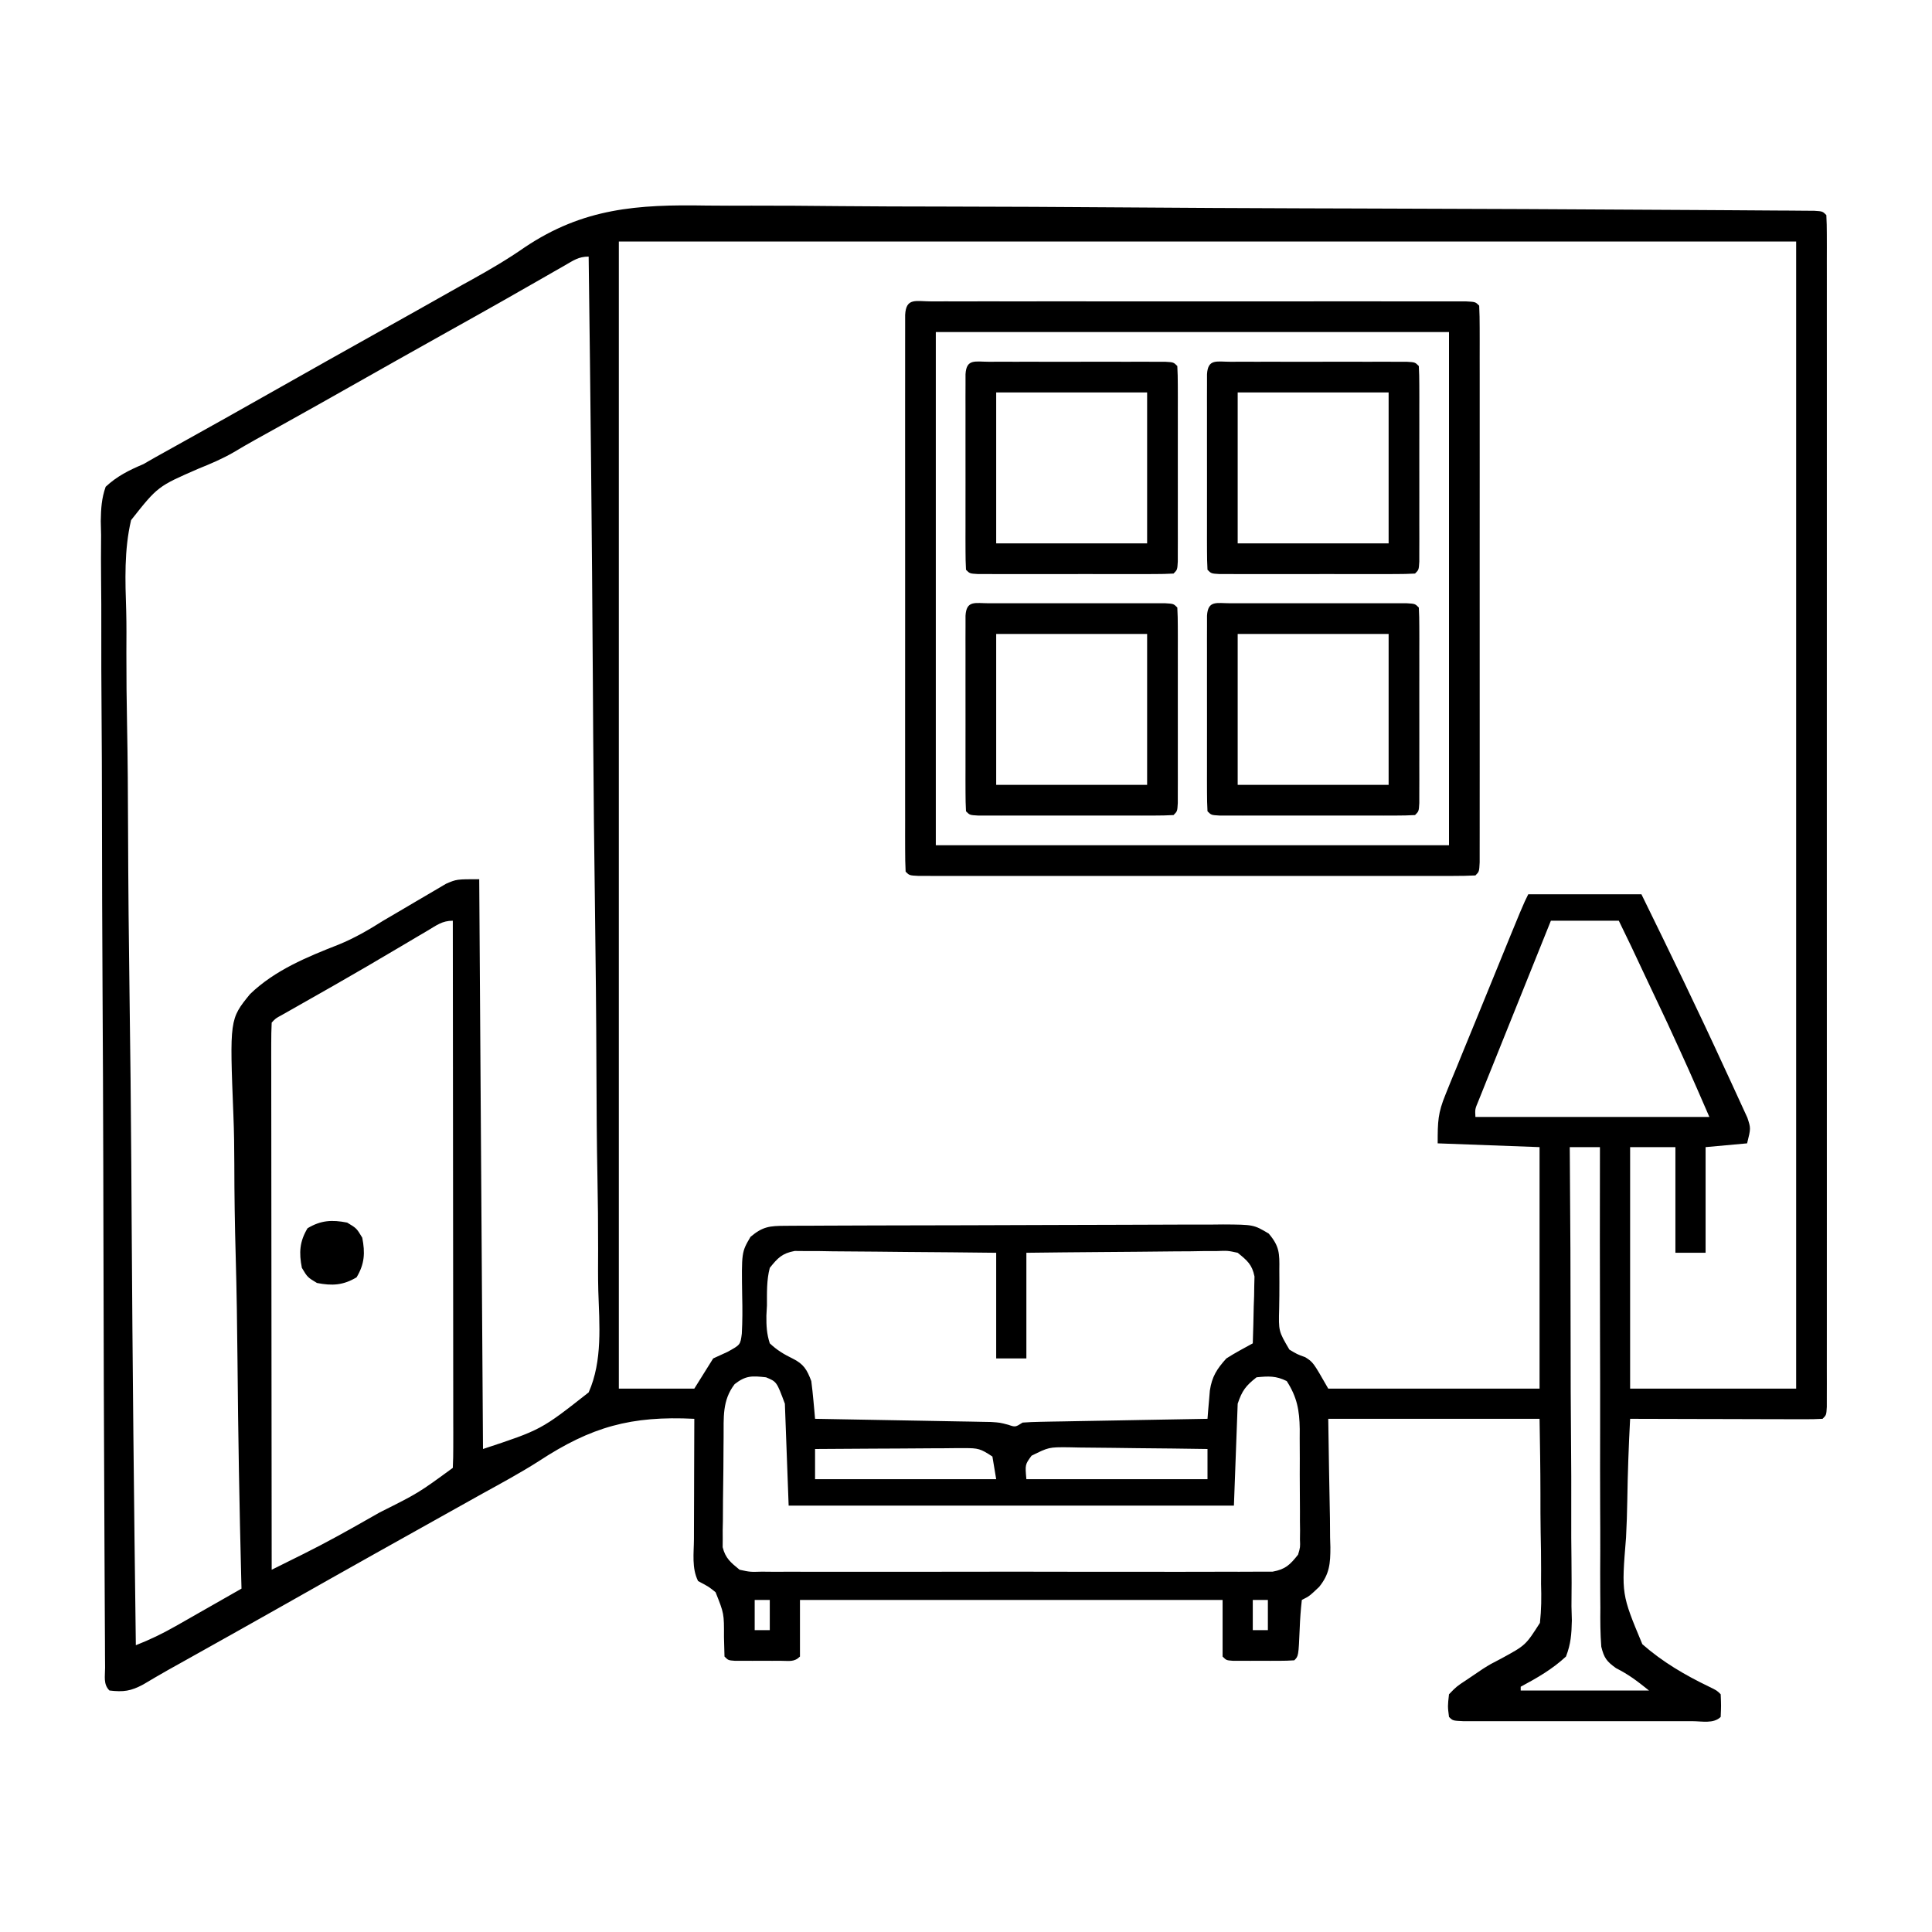 <?xml version="1.0" encoding="UTF-8"?>
<svg version="1.1" xmlns="http://www.w3.org/2000/svg" width="512" height="512">
<path d="M0 0 C3.982 0.055 7.964 0.033 11.946 0.021 C19.708 0.01 27.467 0.066 35.229 0.146 C44.274 0.236 53.319 0.251 62.365 0.263 C78.492 0.287 94.619 0.369 110.747 0.488 C126.394 0.603 142.042 0.688 157.69 0.734 C158.657 0.737 159.624 0.74 160.621 0.743 C164.508 0.754 168.396 0.765 172.284 0.776 C201.991 0.859 231.698 0.971 261.405 1.173 C264.52 1.194 267.635 1.213 270.75 1.229 C274.981 1.252 279.212 1.284 283.442 1.316 C285.317 1.325 285.317 1.325 287.23 1.334 C288.915 1.349 288.915 1.349 290.634 1.364 C291.612 1.371 292.589 1.377 293.596 1.384 C295.784 1.524 295.784 1.524 296.784 2.524 C296.882 4.217 296.91 5.914 296.91 7.61 C296.914 9.274 296.914 9.274 296.918 10.971 C296.915 12.822 296.915 12.822 296.911 14.71 C296.913 16.008 296.914 17.307 296.916 18.645 C296.92 22.267 296.918 25.888 296.915 29.51 C296.913 33.409 296.916 37.308 296.919 41.207 C296.923 48.852 296.922 56.497 296.919 64.142 C296.917 70.353 296.917 76.563 296.918 82.773 C296.918 83.655 296.918 84.538 296.918 85.446 C296.919 87.238 296.919 89.03 296.919 90.822 C296.922 107.644 296.919 124.466 296.914 141.288 C296.909 155.738 296.91 170.188 296.915 184.639 C296.92 201.398 296.922 218.158 296.919 234.918 C296.919 236.703 296.918 238.488 296.918 240.274 C296.918 241.152 296.918 242.031 296.917 242.936 C296.917 249.143 296.918 255.349 296.92 261.556 C296.923 269.115 296.922 276.673 296.917 284.232 C296.915 288.092 296.914 291.952 296.917 295.812 C296.92 299.987 296.916 304.162 296.911 308.337 C296.913 309.571 296.916 310.805 296.918 312.076 C296.915 313.185 296.913 314.294 296.91 315.437 C296.91 316.402 296.91 317.367 296.909 318.361 C296.784 320.524 296.784 320.524 295.784 321.524 C294.188 321.617 292.588 321.641 290.989 321.637 C289.968 321.637 288.947 321.637 287.895 321.637 C286.785 321.632 285.674 321.626 284.53 321.621 C283.4 321.62 282.269 321.618 281.104 321.617 C277.477 321.611 273.849 321.599 270.222 321.586 C267.769 321.581 265.317 321.576 262.864 321.572 C256.837 321.561 250.811 321.545 244.784 321.524 C244.401 328.695 244.144 335.861 244.035 343.042 C243.981 346.382 243.876 349.702 243.697 353.039 C242.48 367.983 242.48 367.983 248.02 381.253 C253.364 385.951 259.287 389.419 265.681 392.5 C267.784 393.524 267.784 393.524 268.784 394.524 C268.909 397.524 268.909 397.524 268.784 400.524 C266.914 402.393 263.753 401.651 261.261 401.653 C260.579 401.655 259.898 401.656 259.196 401.658 C256.934 401.663 254.672 401.66 252.409 401.656 C250.844 401.657 249.278 401.658 247.712 401.659 C244.427 401.661 241.142 401.659 237.856 401.654 C233.636 401.648 229.416 401.651 225.195 401.657 C221.961 401.661 218.727 401.66 215.493 401.657 C213.936 401.657 212.38 401.657 210.823 401.66 C208.651 401.662 206.479 401.658 204.308 401.653 C203.069 401.652 201.831 401.651 200.555 401.65 C197.784 401.524 197.784 401.524 196.784 400.524 C196.425 397.703 196.425 397.703 196.784 394.524 C198.769 392.469 198.769 392.469 201.534 390.649 C202.949 389.693 204.365 388.736 205.779 387.778 C207.784 386.524 207.784 386.524 210.71 385.013 C217.097 381.529 217.097 381.529 220.882 375.605 C221.268 372.11 221.292 368.787 221.175 365.274 C221.18 364.02 221.185 362.766 221.191 361.474 C221.194 358.164 221.146 354.86 221.072 351.551 C221.009 348.166 221.014 344.78 221.015 341.395 C221.011 334.767 220.895 328.154 220.784 321.524 C202.304 321.524 183.824 321.524 164.784 321.524 C164.982 334.747 164.982 334.747 165.235 347.969 C165.249 349.636 165.262 351.302 165.272 352.969 C165.298 353.823 165.324 354.678 165.35 355.558 C165.353 359.858 165.139 362.646 162.379 366.058 C159.784 368.524 159.784 368.524 157.784 369.524 C157.498 372.05 157.317 374.489 157.222 377.024 C156.903 384.404 156.903 384.404 155.784 385.524 C154.454 385.622 153.118 385.654 151.784 385.656 C150.98 385.658 150.175 385.659 149.347 385.66 C148.501 385.656 147.655 385.652 146.784 385.649 C145.939 385.652 145.093 385.656 144.222 385.66 C143.417 385.659 142.613 385.658 141.784 385.656 C140.67 385.655 140.67 385.655 139.534 385.653 C137.784 385.524 137.784 385.524 136.784 384.524 C136.784 379.574 136.784 374.624 136.784 369.524 C99.824 369.524 62.864 369.524 24.784 369.524 C24.784 374.474 24.784 379.424 24.784 384.524 C23.262 386.046 21.902 385.653 19.784 385.656 C18.98 385.658 18.175 385.659 17.347 385.66 C16.501 385.656 15.655 385.652 14.784 385.649 C13.939 385.652 13.093 385.656 12.222 385.66 C11.417 385.659 10.613 385.658 9.784 385.656 C8.67 385.655 8.67 385.655 7.534 385.653 C5.784 385.524 5.784 385.524 4.784 384.524 C4.727 382.801 4.675 381.078 4.645 379.354 C4.67 373.121 4.67 373.121 2.421 367.488 C0.633 366.028 0.633 366.028 -2.216 364.524 C-3.934 361.087 -3.336 357.139 -3.314 353.359 C-3.311 351.999 -3.311 351.999 -3.309 350.61 C-3.304 347.706 -3.291 344.802 -3.278 341.899 C-3.273 339.932 -3.269 337.966 -3.265 336 C-3.254 331.175 -3.236 326.349 -3.216 321.524 C-19.958 320.689 -30.515 323.616 -44.451 332.76 C-49.326 335.869 -54.405 338.609 -59.466 341.399 C-61.584 342.581 -63.701 343.764 -65.817 344.949 C-66.873 345.539 -67.93 346.129 -69.018 346.737 C-74.293 349.684 -79.568 352.634 -84.841 355.586 C-85.877 356.166 -86.913 356.746 -87.981 357.343 C-95.838 361.745 -103.68 366.172 -111.517 370.609 C-119.957 375.385 -128.417 380.124 -136.882 384.856 C-137.869 385.407 -138.855 385.959 -139.872 386.527 C-141.261 387.302 -141.261 387.302 -142.678 388.092 C-144.879 389.334 -147.052 390.614 -149.224 391.906 C-152.539 393.698 -154.503 393.965 -158.216 393.524 C-159.898 391.841 -159.355 389.759 -159.367 387.451 C-159.375 386.345 -159.383 385.239 -159.392 384.099 C-159.395 382.869 -159.399 381.639 -159.403 380.371 C-159.415 378.428 -159.415 378.428 -159.427 376.446 C-159.449 372.834 -159.464 369.223 -159.479 365.611 C-159.491 362.517 -159.508 359.423 -159.524 356.329 C-159.681 327.008 -159.756 297.687 -159.816 268.366 C-159.824 264.549 -159.832 260.731 -159.841 256.913 C-159.843 255.965 -159.845 255.016 -159.847 254.038 C-159.881 238.665 -159.954 223.291 -160.042 207.918 C-160.131 192.145 -160.182 176.373 -160.197 160.6 C-160.207 151.739 -160.234 142.88 -160.304 134.02 C-160.363 126.474 -160.389 118.929 -160.37 111.383 C-160.362 107.532 -160.37 103.682 -160.421 99.831 C-160.477 95.656 -160.455 91.486 -160.425 87.311 C-160.468 85.482 -160.468 85.482 -160.511 83.616 C-160.45 80.291 -160.315 77.664 -159.216 74.524 C-156.196 71.7 -152.996 70.124 -149.216 68.524 C-148.204 67.943 -147.193 67.362 -146.151 66.764 C-145.302 66.291 -144.453 65.819 -143.579 65.332 C-142.602 64.787 -141.625 64.242 -140.618 63.68 C-139.599 63.113 -138.579 62.545 -137.528 61.961 C-135.305 60.721 -133.083 59.48 -130.86 58.238 C-129.747 57.617 -128.635 56.995 -127.488 56.355 C-122.555 53.594 -117.635 50.81 -112.716 48.024 C-104.728 43.501 -96.727 39.004 -88.716 34.524 C-80.664 30.02 -72.621 25.503 -64.591 20.961 C-63.784 20.517 -62.978 20.072 -62.147 19.615 C-57.359 16.954 -52.712 14.237 -48.217 11.104 C-32.627 0.625 -18.203 -0.319 0 0 Z M-23.216 9.524 C-23.216 109.844 -23.216 210.164 -23.216 313.524 C-16.616 313.524 -10.016 313.524 -3.216 313.524 C-0.741 309.564 -0.741 309.564 1.784 305.524 C3.65 304.671 3.65 304.671 5.554 303.801 C8.995 301.913 8.995 301.913 9.372 298.962 C9.556 295.652 9.556 292.399 9.472 289.086 C9.291 277.362 9.291 277.362 11.679 273.301 C14.93 270.556 16.742 270.395 20.926 270.376 C22.016 270.369 23.105 270.362 24.227 270.355 C25.428 270.352 26.629 270.349 27.865 270.347 C29.126 270.34 30.386 270.333 31.684 270.327 C35.147 270.309 38.61 270.299 42.073 270.29 C44.236 270.285 46.4 270.279 48.563 270.273 C55.33 270.254 62.098 270.24 68.866 270.231 C76.679 270.221 84.492 270.195 92.306 270.155 C98.344 270.125 104.382 270.11 110.421 270.106 C114.028 270.104 117.634 270.095 121.241 270.07 C125.266 270.042 129.29 270.047 133.315 270.054 C135.106 270.034 135.106 270.034 136.934 270.015 C145.011 270.066 145.011 270.066 149.001 272.428 C151.865 275.794 151.881 277.663 151.819 282.012 C151.825 283.111 151.831 284.21 151.837 285.342 C151.843 287.66 151.823 289.978 151.774 292.295 C151.612 298.291 151.612 298.291 154.487 303.185 C156.541 304.416 156.541 304.416 158.676 305.192 C160.784 306.524 160.784 306.524 164.784 313.524 C183.264 313.524 201.744 313.524 220.784 313.524 C220.784 292.404 220.784 271.284 220.784 249.524 C211.874 249.194 202.964 248.864 193.784 248.524 C193.784 242.674 193.832 240.531 195.88 235.528 C196.337 234.394 196.794 233.26 197.265 232.091 C197.765 230.887 198.265 229.682 198.78 228.441 C199.295 227.179 199.808 225.916 200.32 224.652 C201.665 221.342 203.025 218.039 204.388 214.736 C205.775 211.368 207.147 207.993 208.52 204.619 C216.407 185.279 216.407 185.279 217.784 182.524 C227.684 182.524 237.584 182.524 247.784 182.524 C255.287 197.834 262.74 213.169 269.845 228.669 C270.47 230.027 271.099 231.384 271.731 232.74 C272.615 234.635 273.483 236.537 274.347 238.441 C274.843 239.522 275.339 240.602 275.851 241.716 C276.784 244.524 276.784 244.524 275.784 248.524 C272.154 248.854 268.524 249.184 264.784 249.524 C264.784 258.764 264.784 268.004 264.784 277.524 C262.144 277.524 259.504 277.524 256.784 277.524 C256.784 268.284 256.784 259.044 256.784 249.524 C252.824 249.524 248.864 249.524 244.784 249.524 C244.784 270.644 244.784 291.764 244.784 313.524 C259.304 313.524 273.824 313.524 288.784 313.524 C288.784 213.204 288.784 112.884 288.784 9.524 C185.824 9.524 82.864 9.524 -23.216 9.524 Z M-37.564 15.875 C-38.466 16.389 -39.368 16.904 -40.298 17.434 C-41.773 18.283 -41.773 18.283 -43.278 19.149 C-45.384 20.35 -47.489 21.55 -49.595 22.75 C-50.688 23.374 -51.781 23.999 -52.908 24.642 C-58.161 27.63 -63.439 30.576 -68.716 33.524 C-77.675 38.533 -86.619 43.569 -95.55 48.629 C-100.503 51.433 -105.465 54.224 -110.439 56.992 C-111.497 57.582 -112.555 58.172 -113.646 58.779 C-115.617 59.877 -117.589 60.972 -119.564 62.065 C-121.489 63.137 -123.396 64.242 -125.285 65.377 C-128.3 67.118 -131.378 68.421 -134.605 69.722 C-145.406 74.421 -145.406 74.421 -152.479 83.366 C-154.34 91.291 -154.033 99.396 -153.769 107.48 C-153.674 111.164 -153.707 114.847 -153.723 118.532 C-153.735 124.904 -153.666 131.271 -153.542 137.642 C-153.362 146.852 -153.306 156.059 -153.278 165.271 C-153.23 180.217 -153.084 195.16 -152.876 210.105 C-152.673 224.616 -152.518 239.125 -152.424 253.637 C-152.419 254.532 -152.413 255.428 -152.407 256.351 C-152.378 260.844 -152.35 265.338 -152.323 269.832 C-152.095 307.064 -151.708 344.294 -151.216 381.524 C-147.523 380.081 -144.143 378.449 -140.696 376.484 C-139.675 375.904 -138.653 375.324 -137.601 374.727 C-136.546 374.123 -135.49 373.52 -134.403 372.899 C-133.329 372.287 -132.254 371.676 -131.148 371.047 C-128.502 369.542 -125.858 368.034 -123.216 366.524 C-123.237 365.734 -123.257 364.945 -123.278 364.132 C-123.773 344.866 -124.11 325.604 -124.275 306.333 C-124.359 297.012 -124.495 287.698 -124.755 278.381 C-124.983 270.253 -125.11 262.13 -125.119 253.998 C-125.128 249.695 -125.184 245.405 -125.362 241.106 C-126.365 215.622 -126.365 215.622 -120.952 208.97 C-114.397 202.645 -105.855 199.132 -97.493 195.858 C-93.238 194.125 -89.439 191.91 -85.567 189.461 C-84.412 188.78 -83.255 188.102 -82.095 187.43 C-80.425 186.451 -78.755 185.472 -77.093 184.481 C-75.383 183.462 -73.663 182.461 -71.942 181.461 C-70.497 180.608 -70.497 180.608 -69.023 179.738 C-66.216 178.524 -66.216 178.524 -60.216 178.524 C-59.886 228.354 -59.556 278.184 -59.216 329.524 C-43.804 324.43 -43.804 324.43 -31.216 314.524 C-27.501 306.159 -28.37 296.53 -28.662 287.567 C-28.758 283.883 -28.725 280.2 -28.709 276.515 C-28.697 270.143 -28.766 263.776 -28.89 257.405 C-29.069 248.195 -29.126 238.988 -29.154 229.776 C-29.202 214.83 -29.348 199.887 -29.556 184.942 C-29.758 170.431 -29.914 155.922 -30.007 141.41 C-30.013 140.515 -30.019 139.619 -30.025 138.696 C-30.054 134.203 -30.081 129.709 -30.109 125.215 C-30.337 87.983 -30.724 50.753 -31.216 13.524 C-33.897 13.524 -35.236 14.54 -37.564 15.875 Z M-73.923 192.164 C-75.378 193.02 -75.378 193.02 -76.862 193.894 C-77.907 194.514 -78.952 195.134 -80.028 195.774 C-82.202 197.054 -84.377 198.334 -86.552 199.613 C-87.657 200.264 -88.763 200.915 -89.902 201.586 C-95.862 205.071 -101.869 208.477 -107.877 211.878 C-108.699 212.345 -109.521 212.812 -110.368 213.293 C-111.09 213.701 -111.812 214.11 -112.555 214.531 C-114.19 215.416 -114.19 215.416 -115.216 216.524 C-115.312 218.396 -115.338 220.273 -115.336 222.149 C-115.337 223.37 -115.339 224.591 -115.34 225.85 C-115.337 227.216 -115.333 228.582 -115.329 229.948 C-115.329 231.376 -115.329 232.805 -115.33 234.234 C-115.33 238.124 -115.324 242.014 -115.317 245.905 C-115.311 249.966 -115.31 254.027 -115.309 258.088 C-115.306 265.784 -115.298 273.48 -115.288 281.176 C-115.277 289.935 -115.271 298.694 -115.266 307.454 C-115.256 325.477 -115.238 343.5 -115.216 361.524 C-113.008 360.427 -110.801 359.33 -108.594 358.231 C-107.668 357.772 -107.668 357.772 -106.724 357.303 C-100.861 354.381 -95.153 351.212 -89.466 347.961 C-88.516 347.423 -87.566 346.885 -86.587 346.33 C-76.334 341.193 -76.334 341.193 -67.216 334.524 C-67.119 332.651 -67.094 330.774 -67.096 328.898 C-67.094 327.677 -67.093 326.456 -67.091 325.197 C-67.095 323.831 -67.099 322.465 -67.102 321.099 C-67.103 319.671 -67.102 318.242 -67.102 316.813 C-67.102 312.923 -67.108 309.033 -67.114 305.142 C-67.121 301.081 -67.121 297.02 -67.122 292.959 C-67.126 285.263 -67.134 277.567 -67.144 269.871 C-67.155 261.112 -67.161 252.353 -67.166 243.593 C-67.176 225.57 -67.194 207.547 -67.216 189.524 C-70.025 189.524 -71.508 190.734 -73.923 192.164 Z M223.784 189.524 C220.931 196.606 218.083 203.69 215.239 210.776 C214.27 213.188 213.3 215.599 212.329 218.01 C210.936 221.469 209.547 224.93 208.159 228.391 C207.722 229.474 207.284 230.557 206.833 231.674 C206.433 232.675 206.033 233.675 205.62 234.707 C205.087 236.032 205.087 236.032 204.543 237.385 C203.673 239.459 203.673 239.459 203.784 241.524 C224.244 241.524 244.704 241.524 265.784 241.524 C260.335 228.997 260.335 228.997 254.636 216.594 C254.293 215.867 253.95 215.139 253.597 214.39 C252.536 212.142 251.473 209.895 250.409 207.649 C249.678 206.1 248.948 204.552 248.218 203.004 C245.052 196.239 245.052 196.239 241.784 189.524 C235.844 189.524 229.904 189.524 223.784 189.524 Z M228.784 249.524 C228.793 250.556 228.793 250.556 228.802 251.61 C228.942 268.378 229.015 285.145 229.015 301.914 C229.016 310.024 229.04 318.132 229.117 326.242 C229.183 333.312 229.208 340.381 229.182 347.451 C229.17 351.194 229.179 354.934 229.238 358.676 C229.304 362.86 229.275 367.038 229.238 371.223 C229.272 372.456 229.306 373.69 229.341 374.961 C229.263 378.537 229.081 381.184 227.784 384.524 C224.12 387.915 220.163 390.176 215.784 392.524 C215.784 392.854 215.784 393.184 215.784 393.524 C227.004 393.524 238.224 393.524 249.784 393.524 C246.435 390.844 244.522 389.384 241.027 387.584 C238.562 385.814 237.878 384.903 237.142 381.921 C236.878 378.451 236.853 375.044 236.898 371.563 C236.881 369.587 236.881 369.587 236.865 367.571 C236.836 363.966 236.851 360.362 236.872 356.756 C236.888 352.986 236.864 349.216 236.845 345.445 C236.813 338.309 236.818 331.173 236.835 324.037 C236.852 315.911 236.83 307.785 236.805 299.66 C236.754 282.947 236.753 266.236 236.784 249.524 C234.144 249.524 231.504 249.524 228.784 249.524 Z M16.784 281.524 C15.923 284.798 16.044 288.085 16.034 291.461 C15.985 292.355 15.936 293.249 15.886 294.17 C15.862 296.857 15.955 298.964 16.784 301.524 C18.699 303.33 20.511 304.419 22.871 305.57 C25.789 307.024 26.641 308.498 27.784 311.524 C28.01 313.244 28.195 314.971 28.351 316.699 C28.434 317.602 28.517 318.505 28.603 319.435 C28.663 320.124 28.722 320.813 28.784 321.524 C29.389 321.534 29.994 321.544 30.617 321.555 C36.912 321.663 43.206 321.777 49.499 321.896 C51.849 321.939 54.198 321.981 56.547 322.021 C59.923 322.079 63.299 322.142 66.675 322.207 C67.726 322.224 68.777 322.241 69.86 322.258 C71.331 322.288 71.331 322.288 72.832 322.318 C73.694 322.334 74.555 322.349 75.443 322.365 C77.784 322.524 77.784 322.524 79.969 323.099 C81.869 323.747 81.869 323.747 83.784 322.524 C85.356 322.405 86.933 322.346 88.509 322.318 C89.49 322.298 90.471 322.278 91.482 322.258 C93.074 322.233 93.074 322.233 94.698 322.207 C95.783 322.186 96.868 322.166 97.985 322.144 C101.46 322.079 104.935 322.02 108.409 321.961 C110.761 321.918 113.112 321.874 115.464 321.83 C121.237 321.723 127.011 321.621 132.784 321.524 C132.837 320.841 132.891 320.158 132.946 319.455 C133.024 318.557 133.102 317.659 133.183 316.734 C133.294 315.401 133.294 315.401 133.407 314.041 C133.963 310.333 135.284 308.286 137.784 305.524 C140.057 304.065 142.413 302.822 144.784 301.524 C144.901 298.274 144.971 295.025 145.034 291.774 C145.084 290.393 145.084 290.393 145.136 288.984 C145.149 288.095 145.161 287.206 145.175 286.289 C145.196 285.472 145.217 284.655 145.238 283.814 C144.606 280.624 143.287 279.556 140.784 277.524 C138.129 276.948 138.129 276.948 135.189 277.069 C133.508 277.07 133.508 277.07 131.793 277.07 C130.589 277.091 129.384 277.112 128.144 277.133 C126.906 277.139 125.669 277.144 124.394 277.15 C121.112 277.169 117.831 277.205 114.55 277.249 C111.198 277.29 107.847 277.308 104.495 277.328 C97.924 277.369 91.355 277.447 84.784 277.524 C84.784 286.764 84.784 296.004 84.784 305.524 C82.144 305.524 79.504 305.524 76.784 305.524 C76.784 296.284 76.784 287.044 76.784 277.524 C68.882 277.432 60.981 277.352 53.078 277.304 C50.389 277.286 47.7 277.258 45.012 277.222 C41.149 277.173 37.287 277.151 33.425 277.133 C32.22 277.112 31.016 277.092 29.775 277.07 C28.655 277.07 27.534 277.07 26.379 277.069 C25.393 277.061 24.407 277.052 23.391 277.042 C20.05 277.659 18.877 278.905 16.784 281.524 Z M7.472 312.336 C4.144 316.65 4.591 321.218 4.546 326.426 C4.538 327.3 4.53 328.174 4.521 329.075 C4.508 330.923 4.497 332.772 4.489 334.62 C4.472 337.447 4.428 340.273 4.384 343.1 C4.374 344.896 4.365 346.692 4.358 348.488 C4.341 349.333 4.323 350.178 4.305 351.049 C4.308 351.839 4.311 352.63 4.314 353.445 C4.308 354.138 4.302 354.83 4.296 355.544 C5.021 358.485 6.458 359.626 8.784 361.524 C11.574 362.123 11.574 362.123 14.705 362.031 C15.916 362.043 17.128 362.054 18.376 362.066 C19.715 362.058 21.054 362.05 22.394 362.041 C23.806 362.047 25.219 362.054 26.632 362.062 C30.467 362.081 34.301 362.073 38.136 362.061 C42.148 362.051 46.161 362.06 50.174 362.066 C56.912 362.074 63.651 362.064 70.39 362.045 C78.181 362.023 85.972 362.03 93.763 362.052 C100.452 362.07 107.141 362.073 113.83 362.063 C117.825 362.056 121.82 362.055 125.815 362.069 C129.571 362.08 133.327 362.072 137.083 362.049 C138.462 362.044 139.84 362.045 141.219 362.054 C143.1 362.065 144.982 362.049 146.863 362.031 C147.916 362.03 148.969 362.028 150.054 362.027 C153.469 361.397 154.652 360.207 156.784 357.524 C157.371 355.567 157.371 355.567 157.286 353.493 C157.295 352.712 157.305 351.93 157.314 351.126 C157.303 350.29 157.292 349.455 157.28 348.594 C157.282 347.726 157.283 346.858 157.285 345.964 C157.283 344.13 157.271 342.295 157.251 340.462 C157.222 337.665 157.23 334.871 157.243 332.074 C157.237 330.289 157.228 328.504 157.218 326.719 C157.221 325.887 157.224 325.056 157.227 324.199 C157.147 319.258 156.531 315.8 153.784 311.524 C150.943 310.103 148.929 310.209 145.784 310.524 C142.936 312.756 141.934 314.073 140.784 317.524 C140.454 326.434 140.124 335.344 139.784 344.524 C100.844 344.524 61.904 344.524 21.784 344.524 C21.454 335.614 21.124 326.704 20.784 317.524 C18.617 311.69 18.617 311.69 15.784 310.524 C12.104 310.123 10.435 310.013 7.472 312.336 Z M28.784 329.524 C28.784 332.164 28.784 334.804 28.784 337.524 C44.624 337.524 60.464 337.524 76.784 337.524 C76.289 334.554 76.289 334.554 75.784 331.524 C72.649 329.433 71.966 329.276 68.404 329.296 C67.083 329.297 67.083 329.297 65.736 329.297 C64.789 329.307 63.842 329.318 62.866 329.328 C61.894 329.331 60.921 329.334 59.92 329.337 C56.812 329.348 53.704 329.373 50.597 329.399 C48.491 329.409 46.384 329.418 44.278 329.426 C39.113 329.448 33.949 329.482 28.784 329.524 Z M86.158 331.298 C84.434 333.655 84.434 333.655 84.784 337.524 C100.624 337.524 116.464 337.524 132.784 337.524 C132.784 334.884 132.784 332.244 132.784 329.524 C126.591 329.425 120.399 329.352 114.205 329.304 C112.098 329.284 109.991 329.256 107.885 329.222 C104.856 329.173 101.829 329.151 98.8 329.133 C97.858 329.112 96.916 329.092 95.946 329.07 C90.735 329.035 90.735 329.035 86.158 331.298 Z M12.784 369.524 C12.784 372.164 12.784 374.804 12.784 377.524 C14.104 377.524 15.424 377.524 16.784 377.524 C16.784 374.884 16.784 372.244 16.784 369.524 C15.464 369.524 14.144 369.524 12.784 369.524 Z M144.784 369.524 C144.784 372.164 144.784 374.804 144.784 377.524 C146.104 377.524 147.424 377.524 148.784 377.524 C148.784 374.884 148.784 372.244 148.784 369.524 C147.464 369.524 146.144 369.524 144.784 369.524 Z " fill="#000000" transform="translate(187.216,54.476)"/>
<path d="M0 0 C1.262 -0.003 2.524 -0.006 3.824 -0.009 C5.236 -0.007 6.648 -0.005 8.059 -0.002 C9.535 -0.004 11.012 -0.006 12.488 -0.008 C16.509 -0.012 20.529 -0.011 24.55 -0.007 C28.748 -0.005 32.946 -0.007 37.145 -0.009 C44.196 -0.011 51.248 -0.008 58.299 -0.003 C66.464 0.002 74.628 0 82.793 -0.005 C89.79 -0.01 96.787 -0.01 103.784 -0.008 C107.968 -0.006 112.153 -0.006 116.337 -0.009 C120.271 -0.012 124.204 -0.01 128.137 -0.004 C129.585 -0.003 131.032 -0.003 132.48 -0.006 C134.448 -0.008 136.416 -0.004 138.384 0 C139.488 0 140.592 0.001 141.729 0.001 C144.192 0.127 144.192 0.127 145.192 1.127 C145.291 3.061 145.318 4.999 145.319 6.935 C145.322 8.197 145.325 9.459 145.327 10.759 C145.325 12.171 145.323 13.583 145.321 14.994 C145.323 16.471 145.324 17.947 145.327 19.423 C145.331 23.444 145.329 27.464 145.326 31.485 C145.324 35.683 145.326 39.881 145.328 44.08 C145.329 51.131 145.327 58.183 145.322 65.234 C145.317 73.399 145.319 81.563 145.324 89.728 C145.329 96.725 145.329 103.722 145.327 110.719 C145.325 114.903 145.325 119.088 145.328 123.272 C145.331 127.206 145.329 131.139 145.323 135.072 C145.322 136.52 145.322 137.967 145.325 139.415 C145.327 141.383 145.323 143.351 145.319 145.319 C145.318 146.975 145.318 146.975 145.318 148.664 C145.192 151.127 145.192 151.127 144.192 152.127 C142.258 152.226 140.32 152.253 138.384 152.254 C137.122 152.257 135.86 152.26 134.559 152.263 C133.148 152.261 131.736 152.259 130.325 152.256 C128.848 152.258 127.372 152.26 125.896 152.262 C121.875 152.266 117.855 152.264 113.834 152.261 C109.636 152.259 105.438 152.261 101.239 152.263 C94.188 152.265 87.136 152.262 80.084 152.257 C71.92 152.252 63.756 152.254 55.591 152.259 C48.594 152.264 41.597 152.264 34.6 152.262 C30.416 152.26 26.231 152.26 22.046 152.263 C18.113 152.266 14.18 152.264 10.247 152.258 C8.799 152.257 7.352 152.257 5.904 152.26 C3.936 152.262 1.968 152.258 0 152.254 C-1.104 152.254 -2.208 152.253 -3.345 152.253 C-5.808 152.127 -5.808 152.127 -6.808 151.127 C-6.907 149.193 -6.934 147.255 -6.935 145.319 C-6.938 144.057 -6.941 142.795 -6.944 141.494 C-6.942 140.083 -6.94 138.671 -6.938 137.26 C-6.939 135.783 -6.941 134.307 -6.943 132.831 C-6.947 128.81 -6.946 124.79 -6.942 120.769 C-6.94 116.571 -6.942 112.373 -6.944 108.174 C-6.946 101.123 -6.943 94.071 -6.938 87.02 C-6.933 78.855 -6.935 70.691 -6.94 62.526 C-6.945 55.529 -6.945 48.532 -6.943 41.535 C-6.941 37.351 -6.941 33.166 -6.944 28.982 C-6.947 25.048 -6.945 21.115 -6.94 17.182 C-6.938 15.734 -6.939 14.287 -6.941 12.839 C-6.943 10.871 -6.939 8.903 -6.935 6.935 C-6.935 5.831 -6.934 4.727 -6.934 3.59 C-6.695 -1.079 -4.087 0.001 0 0 Z M1.192 8.127 C1.192 53.007 1.192 97.887 1.192 144.127 C46.072 144.127 90.952 144.127 137.192 144.127 C137.192 99.247 137.192 54.367 137.192 8.127 C92.312 8.127 47.432 8.127 1.192 8.127 Z " fill="#000000" transform="translate(246.808,79.873)"/>
<path d="M0 0 C1.617 -0.005 1.617 -0.005 3.266 -0.01 C4.439 -0.008 5.612 -0.006 6.82 -0.003 C8.015 -0.004 9.21 -0.005 10.441 -0.006 C12.973 -0.007 15.505 -0.005 18.037 -0.001 C21.928 0.004 25.82 -0.001 29.711 -0.007 C32.164 -0.007 34.617 -0.005 37.07 -0.003 C38.243 -0.005 39.416 -0.007 40.625 -0.01 C41.702 -0.006 42.78 -0.003 43.891 0 C44.845 0.001 45.799 0.002 46.782 0.002 C48.945 0.129 48.945 0.129 49.945 1.129 C50.044 2.812 50.073 4.499 50.075 6.184 C50.078 7.262 50.081 8.34 50.084 9.45 C50.082 10.623 50.08 11.796 50.078 13.004 C50.079 14.199 50.08 15.394 50.081 16.625 C50.082 19.157 50.08 21.689 50.076 24.221 C50.07 28.113 50.076 32.004 50.082 35.895 C50.081 38.348 50.08 40.801 50.078 43.254 C50.08 44.427 50.082 45.6 50.084 46.809 C50.08 48.425 50.08 48.425 50.075 50.075 C50.074 51.029 50.073 51.983 50.072 52.966 C49.945 55.129 49.945 55.129 48.945 56.129 C47.263 56.228 45.576 56.257 43.891 56.259 C42.274 56.264 42.274 56.264 40.625 56.268 C39.452 56.266 38.279 56.264 37.07 56.262 C35.876 56.263 34.681 56.264 33.45 56.265 C30.918 56.266 28.386 56.264 25.854 56.26 C21.962 56.254 18.071 56.26 14.18 56.266 C11.727 56.265 9.273 56.264 6.82 56.262 C5.647 56.264 4.475 56.266 3.266 56.268 C2.188 56.265 1.11 56.262 0 56.259 C-0.954 56.258 -1.908 56.257 -2.891 56.256 C-5.055 56.129 -5.055 56.129 -6.055 55.129 C-6.153 53.447 -6.183 51.76 -6.184 50.075 C-6.187 48.997 -6.19 47.919 -6.194 46.809 C-6.192 45.636 -6.19 44.463 -6.188 43.254 C-6.188 42.06 -6.189 40.865 -6.19 39.634 C-6.191 37.102 -6.189 34.57 -6.185 32.038 C-6.18 28.146 -6.185 24.255 -6.191 20.364 C-6.191 17.911 -6.189 15.458 -6.188 13.004 C-6.19 11.832 -6.192 10.659 -6.194 9.45 C-6.19 8.372 -6.187 7.295 -6.184 6.184 C-6.183 5.23 -6.182 4.276 -6.182 3.293 C-5.938 -0.854 -3.607 0.003 0 0 Z M1.945 8.129 C1.945 21.329 1.945 34.529 1.945 48.129 C15.145 48.129 28.345 48.129 41.945 48.129 C41.945 34.929 41.945 21.729 41.945 8.129 C28.745 8.129 15.545 8.129 1.945 8.129 Z " fill="#000000" transform="translate(326.055,159.871)"/>
<path d="M0 0 C1.617 -0.005 1.617 -0.005 3.266 -0.01 C4.439 -0.008 5.612 -0.006 6.82 -0.003 C8.015 -0.004 9.21 -0.005 10.441 -0.006 C12.973 -0.007 15.505 -0.005 18.037 -0.001 C21.928 0.004 25.82 -0.001 29.711 -0.007 C32.164 -0.007 34.617 -0.005 37.07 -0.003 C38.243 -0.005 39.416 -0.007 40.625 -0.01 C41.702 -0.006 42.78 -0.003 43.891 0 C44.845 0.001 45.799 0.002 46.782 0.002 C48.945 0.129 48.945 0.129 49.945 1.129 C50.044 2.812 50.073 4.499 50.075 6.184 C50.078 7.262 50.081 8.34 50.084 9.45 C50.082 10.623 50.08 11.796 50.078 13.004 C50.079 14.199 50.08 15.394 50.081 16.625 C50.082 19.157 50.08 21.689 50.076 24.221 C50.07 28.113 50.076 32.004 50.082 35.895 C50.081 38.348 50.08 40.801 50.078 43.254 C50.08 44.427 50.082 45.6 50.084 46.809 C50.08 48.425 50.08 48.425 50.075 50.075 C50.074 51.029 50.073 51.983 50.072 52.966 C49.945 55.129 49.945 55.129 48.945 56.129 C47.263 56.228 45.576 56.257 43.891 56.259 C42.274 56.264 42.274 56.264 40.625 56.268 C39.452 56.266 38.279 56.264 37.07 56.262 C35.876 56.263 34.681 56.264 33.45 56.265 C30.918 56.266 28.386 56.264 25.854 56.26 C21.962 56.254 18.071 56.26 14.18 56.266 C11.727 56.265 9.273 56.264 6.82 56.262 C5.647 56.264 4.475 56.266 3.266 56.268 C2.188 56.265 1.11 56.262 0 56.259 C-0.954 56.258 -1.908 56.257 -2.891 56.256 C-5.055 56.129 -5.055 56.129 -6.055 55.129 C-6.153 53.447 -6.183 51.76 -6.184 50.075 C-6.187 48.997 -6.19 47.919 -6.194 46.809 C-6.192 45.636 -6.19 44.463 -6.188 43.254 C-6.188 42.06 -6.189 40.865 -6.19 39.634 C-6.191 37.102 -6.189 34.57 -6.185 32.038 C-6.18 28.146 -6.185 24.255 -6.191 20.364 C-6.191 17.911 -6.189 15.458 -6.188 13.004 C-6.19 11.832 -6.192 10.659 -6.194 9.45 C-6.19 8.372 -6.187 7.295 -6.184 6.184 C-6.183 5.23 -6.182 4.276 -6.182 3.293 C-5.938 -0.854 -3.607 0.003 0 0 Z M1.945 8.129 C1.945 21.329 1.945 34.529 1.945 48.129 C15.145 48.129 28.345 48.129 41.945 48.129 C41.945 34.929 41.945 21.729 41.945 8.129 C28.745 8.129 15.545 8.129 1.945 8.129 Z " fill="#000000" transform="translate(262.055,159.871)"/>
<path d="M0 0 C1.617 -0.005 1.617 -0.005 3.266 -0.01 C4.439 -0.008 5.612 -0.006 6.82 -0.003 C8.015 -0.004 9.21 -0.005 10.441 -0.006 C12.973 -0.007 15.505 -0.005 18.037 -0.001 C21.928 0.004 25.82 -0.001 29.711 -0.007 C32.164 -0.007 34.617 -0.005 37.07 -0.003 C38.243 -0.005 39.416 -0.007 40.625 -0.01 C41.702 -0.006 42.78 -0.003 43.891 0 C44.845 0.001 45.799 0.002 46.782 0.002 C48.945 0.129 48.945 0.129 49.945 1.129 C50.044 2.812 50.073 4.499 50.075 6.184 C50.078 7.262 50.081 8.34 50.084 9.45 C50.082 10.623 50.08 11.796 50.078 13.004 C50.079 14.199 50.08 15.394 50.081 16.625 C50.082 19.157 50.08 21.689 50.076 24.221 C50.07 28.113 50.076 32.004 50.082 35.895 C50.081 38.348 50.08 40.801 50.078 43.254 C50.08 44.427 50.082 45.6 50.084 46.809 C50.08 48.425 50.08 48.425 50.075 50.075 C50.074 51.029 50.073 51.983 50.072 52.966 C49.945 55.129 49.945 55.129 48.945 56.129 C47.263 56.228 45.576 56.257 43.891 56.259 C42.274 56.264 42.274 56.264 40.625 56.268 C39.452 56.266 38.279 56.264 37.07 56.262 C35.876 56.263 34.681 56.264 33.45 56.265 C30.918 56.266 28.386 56.264 25.854 56.26 C21.962 56.254 18.071 56.26 14.18 56.266 C11.727 56.265 9.273 56.264 6.82 56.262 C5.647 56.264 4.475 56.266 3.266 56.268 C2.188 56.265 1.11 56.262 0 56.259 C-0.954 56.258 -1.908 56.257 -2.891 56.256 C-5.055 56.129 -5.055 56.129 -6.055 55.129 C-6.153 53.447 -6.183 51.76 -6.184 50.075 C-6.187 48.997 -6.19 47.919 -6.194 46.809 C-6.192 45.636 -6.19 44.463 -6.188 43.254 C-6.188 42.06 -6.189 40.865 -6.19 39.634 C-6.191 37.102 -6.189 34.57 -6.185 32.038 C-6.18 28.146 -6.185 24.255 -6.191 20.364 C-6.191 17.911 -6.189 15.458 -6.188 13.004 C-6.19 11.832 -6.192 10.659 -6.194 9.45 C-6.19 8.372 -6.187 7.295 -6.184 6.184 C-6.183 5.23 -6.182 4.276 -6.182 3.293 C-5.938 -0.854 -3.607 0.003 0 0 Z M1.945 8.129 C1.945 21.329 1.945 34.529 1.945 48.129 C15.145 48.129 28.345 48.129 41.945 48.129 C41.945 34.929 41.945 21.729 41.945 8.129 C28.745 8.129 15.545 8.129 1.945 8.129 Z " fill="#000000" transform="translate(326.055,95.871)"/>
<path d="M0 0 C1.617 -0.005 1.617 -0.005 3.266 -0.01 C4.439 -0.008 5.612 -0.006 6.82 -0.003 C8.015 -0.004 9.21 -0.005 10.441 -0.006 C12.973 -0.007 15.505 -0.005 18.037 -0.001 C21.928 0.004 25.82 -0.001 29.711 -0.007 C32.164 -0.007 34.617 -0.005 37.07 -0.003 C38.243 -0.005 39.416 -0.007 40.625 -0.01 C41.702 -0.006 42.78 -0.003 43.891 0 C44.845 0.001 45.799 0.002 46.782 0.002 C48.945 0.129 48.945 0.129 49.945 1.129 C50.044 2.812 50.073 4.499 50.075 6.184 C50.078 7.262 50.081 8.34 50.084 9.45 C50.082 10.623 50.08 11.796 50.078 13.004 C50.079 14.199 50.08 15.394 50.081 16.625 C50.082 19.157 50.08 21.689 50.076 24.221 C50.07 28.113 50.076 32.004 50.082 35.895 C50.081 38.348 50.08 40.801 50.078 43.254 C50.08 44.427 50.082 45.6 50.084 46.809 C50.08 48.425 50.08 48.425 50.075 50.075 C50.074 51.029 50.073 51.983 50.072 52.966 C49.945 55.129 49.945 55.129 48.945 56.129 C47.263 56.228 45.576 56.257 43.891 56.259 C42.274 56.264 42.274 56.264 40.625 56.268 C39.452 56.266 38.279 56.264 37.07 56.262 C35.876 56.263 34.681 56.264 33.45 56.265 C30.918 56.266 28.386 56.264 25.854 56.26 C21.962 56.254 18.071 56.26 14.18 56.266 C11.727 56.265 9.273 56.264 6.82 56.262 C5.647 56.264 4.475 56.266 3.266 56.268 C2.188 56.265 1.11 56.262 0 56.259 C-0.954 56.258 -1.908 56.257 -2.891 56.256 C-5.055 56.129 -5.055 56.129 -6.055 55.129 C-6.153 53.447 -6.183 51.76 -6.184 50.075 C-6.187 48.997 -6.19 47.919 -6.194 46.809 C-6.192 45.636 -6.19 44.463 -6.188 43.254 C-6.188 42.06 -6.189 40.865 -6.19 39.634 C-6.191 37.102 -6.189 34.57 -6.185 32.038 C-6.18 28.146 -6.185 24.255 -6.191 20.364 C-6.191 17.911 -6.189 15.458 -6.188 13.004 C-6.19 11.832 -6.192 10.659 -6.194 9.45 C-6.19 8.372 -6.187 7.295 -6.184 6.184 C-6.183 5.23 -6.182 4.276 -6.182 3.293 C-5.938 -0.854 -3.607 0.003 0 0 Z M1.945 8.129 C1.945 21.329 1.945 34.529 1.945 48.129 C15.145 48.129 28.345 48.129 41.945 48.129 C41.945 34.929 41.945 21.729 41.945 8.129 C28.745 8.129 15.545 8.129 1.945 8.129 Z " fill="#000000" transform="translate(262.055,95.871)"/>
<path d="M0 0 C2.5 1.5 2.5 1.5 4 4 C4.791 8.021 4.622 10.964 2.5 14.5 C-1.036 16.622 -3.979 16.791 -8 16 C-10.5 14.5 -10.5 14.5 -12 12 C-12.791 7.979 -12.622 5.036 -10.5 1.5 C-6.964 -0.622 -4.021 -0.791 0 0 Z " fill="#000000" transform="translate(92,324)"/>
</svg>

